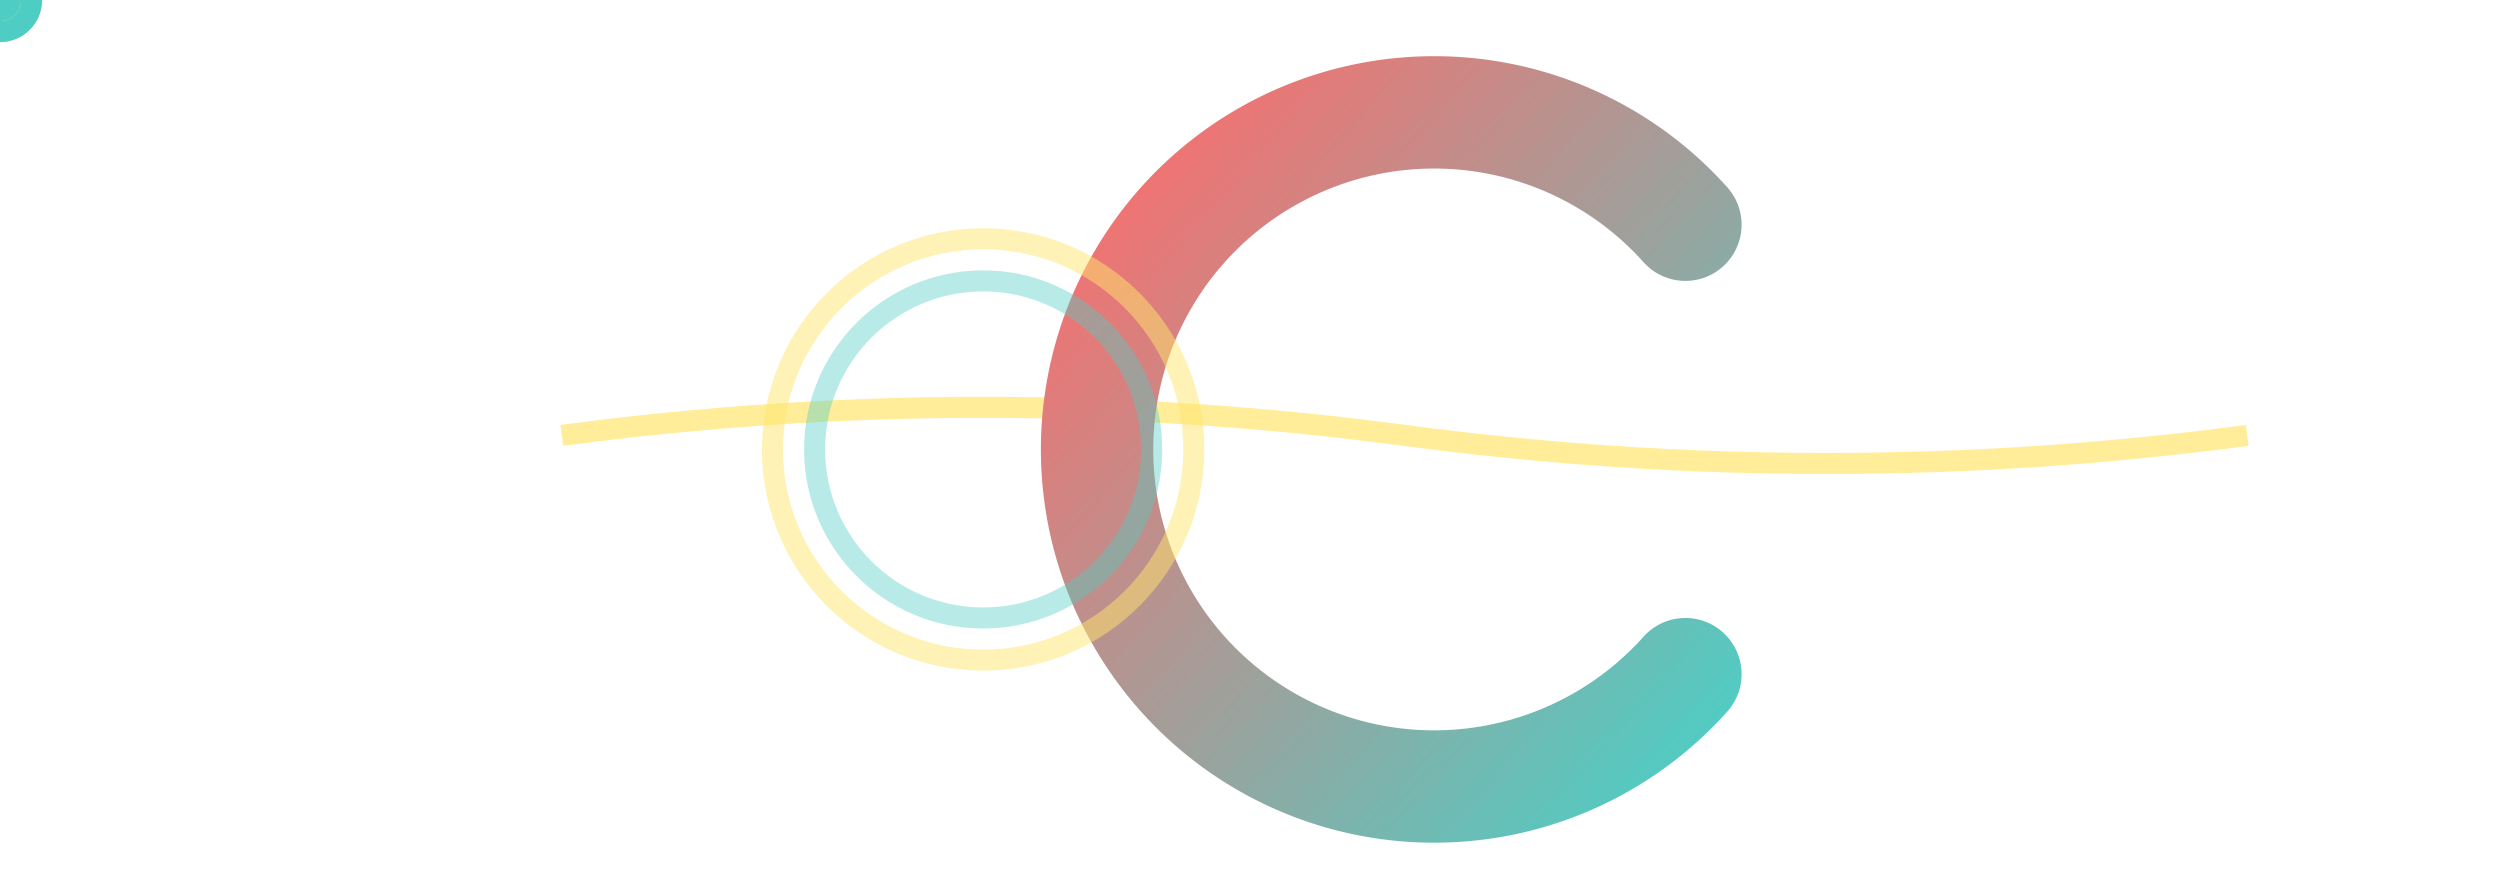 <svg xmlns="http://www.w3.org/2000/svg" width="89" height="31" viewBox="0 0 89 31">
  <defs>
    <linearGradient id="cGradient" x1="0%" y1="0%" x2="100%" y2="100%">
      <stop offset="0%" style="stop-color:#FF6B6B"/>
      <stop offset="100%" style="stop-color:#4ECDC4"/>
    </linearGradient>
    <filter id="glow">
      <feGaussianBlur stdDeviation="0.5" result="coloredBlur"/>
      <feMerge>
        <feMergeNode in="coloredBlur"/>
        <feMergeNode in="SourceGraphic"/>
      </feMerge>
    </filter>
  </defs>

  <!-- Energy waves with continuous flow -->
  <path d="M20,15.5 Q35,13.5 50,15.5 Q65,17.5 80,15.5"
        stroke="#FFE66D"
        stroke-width="0.75"
        fill="none"
        opacity="0.7">
    <animate attributeName="d"
             dur="6s"
             repeatCount="indefinite"
             values="M20,15.5 Q35,13.5 50,15.5 Q65,17.5 80,15.5;
                     M20,15.5 Q35,17.5 50,15.5 Q65,13.5 80,15.5;
                     M20,15.5 Q35,13.5 50,15.5 Q65,17.5 80,15.5"
             calcMode="spline"
             keySplines="0.4 0 0.2 1; 0.4 0 0.2 1"/>
  </path>

  <!-- Main C shape with gentle flowing motion -->
  <path d="M60 8 A12 12 0 1 0 60 24"
        stroke="url(#cGradient)"
        stroke-width="4"
        fill="none"
        stroke-linecap="round"
        filter="url(#glow)">
    <animate attributeName="d"
             dur="6s"
             repeatCount="indefinite"
             values="M60 8 A12 12 0 1 0 60 24;
                     M61 8 A12 12 0 1 0 61 24;
                     M60 8 A12 12 0 1 0 60 24"
             calcMode="spline"
             keySplines="0.4 0 0.2 1; 0.4 0 0.2 1"/>
  </path>

  <!-- Floating dots with orbital motion -->
  <g>
    <circle cx="0" cy="0" r="1.5" fill="#FFE66D" filter="url(#glow)">
      <animateMotion
        dur="6s"
        repeatCount="indefinite"
        path="M65,8 a1.5,1 0 1,1 0,0.01"
        rotate="auto"/>
    </circle>
    <circle cx="0" cy="0" r="1.5" fill="#4ECDC4" filter="url(#glow)">
      <animateMotion
        dur="6s"
        repeatCount="indefinite"
        path="M65,24 a1.5,1 0 1,0 0,0.01"
        rotate="auto"/>
    </circle>
  </g>

  <!-- Rings with subtle movement -->
  <g transform="translate(35, 16)">
    <circle cx="0" cy="0" r="7.5"
            stroke="#FFE66D"
            stroke-width="0.75"
            fill="none"
            opacity="0.5">
      <animate attributeName="cx"
               values="-0.5;0.5;-0.5"
               dur="6s"
               repeatCount="indefinite"
               calcMode="spline"
               keySplines="0.4 0 0.2 1; 0.4 0 0.2 1"/>
      <animate attributeName="cy"
               values="-0.25;0.25;-0.25"
               dur="6s"
               repeatCount="indefinite"
               calcMode="spline"
               keySplines="0.4 0 0.2 1; 0.4 0 0.2 1"/>
    </circle>
    <circle cx="0" cy="0" r="6"
            stroke="#4ECDC4"
            stroke-width="0.75"
            fill="none"
            opacity="0.4">
      <animate attributeName="cx"
               values="0.5;-0.5;0.5"
               dur="6s"
               repeatCount="indefinite"
               calcMode="spline"
               keySplines="0.4 0 0.2 1; 0.4 0 0.2 1"/>
      <animate attributeName="cy"
               values="0.25;-0.25;0.25"
               dur="6s"
               repeatCount="indefinite"
               calcMode="spline"
               keySplines="0.4 0 0.2 1; 0.4 0 0.2 1"/>
    </circle>
  </g>

  <!-- Particles with orbital paths -->
  <g>
    <circle cx="0" cy="0" r="0.75" fill="#FFE66D">
      <animateMotion
        dur="6s"
        repeatCount="indefinite"
        path="M35,16 a2,1 0 1,1 0,0.01"/>
    </circle>
    <circle cx="0" cy="0" r="0.75" fill="#4ECDC4">
      <animateMotion
        dur="6s"
        repeatCount="indefinite"
        path="M35,16 a2,1 0 1,0 0,0.01"
        begin="3s"/>
    </circle>
  </g>
</svg>
